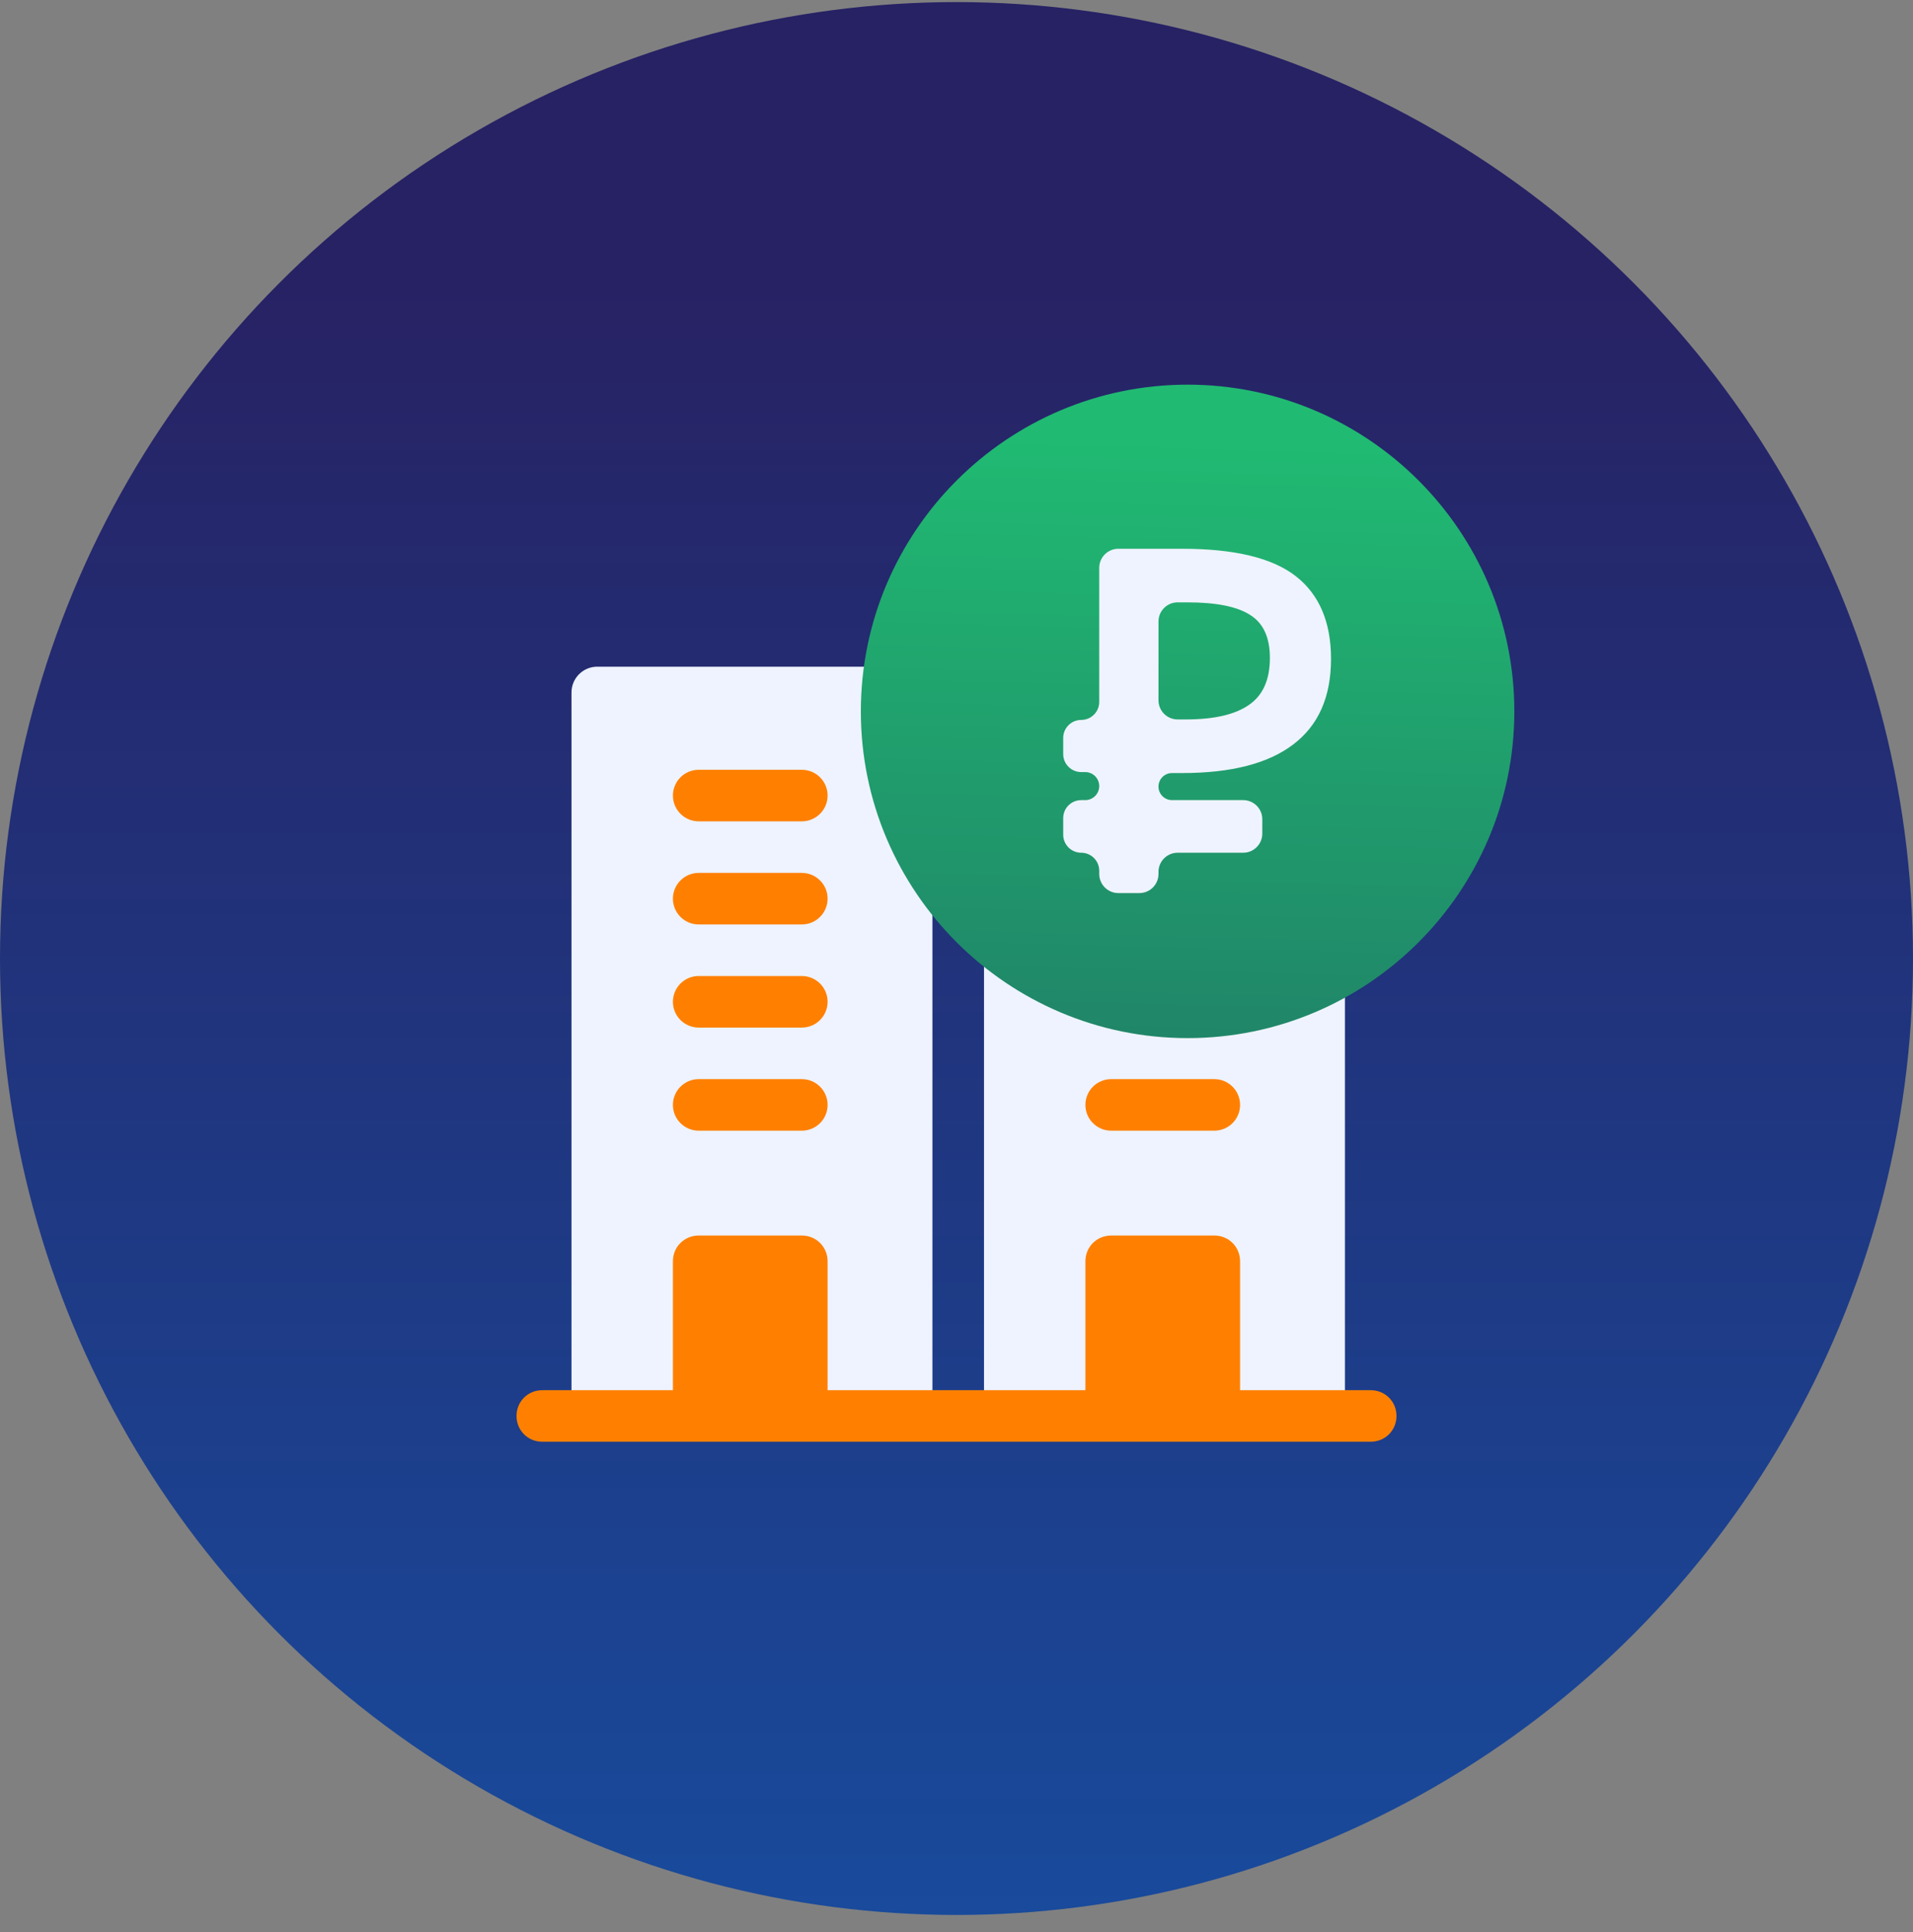 <?xml version="1.0" encoding="UTF-8"?> <svg xmlns="http://www.w3.org/2000/svg" width="100" height="101" viewBox="0 0 100 101" fill="none"><rect x="0" y="0" width="100" height="101" fill="#808080" stroke="none"/> <circle cx="50" cy="50.109" r="50" fill="url(#paint0_linear_3770_797)"></circle> <path d="M47.395 34.852H31.223C30.478 34.852 29.875 35.454 29.875 36.199V74.023H48.742V36.199C48.742 35.454 48.139 34.852 47.395 34.852ZM68.957 45.633H52.785C52.04 45.633 51.438 46.236 51.438 46.98V74.023H70.305V46.98C70.305 46.236 69.702 45.633 68.957 45.633Z" fill="#EEF3FF"></path> <path d="M36.523 42.938H41.914C42.659 42.938 43.262 42.335 43.262 41.59C43.262 40.845 42.659 40.242 41.914 40.242H36.523C35.779 40.242 35.176 40.845 35.176 41.59C35.176 42.335 35.779 42.938 36.523 42.938ZM36.523 48.328H41.914C42.659 48.328 43.262 47.725 43.262 46.98C43.262 46.236 42.659 45.633 41.914 45.633H36.523C35.779 45.633 35.176 46.236 35.176 46.98C35.176 47.725 35.779 48.328 36.523 48.328ZM58.086 59.109H63.477C64.222 59.109 64.824 58.507 64.824 57.762C64.824 57.017 64.222 56.414 63.477 56.414H58.086C57.341 56.414 56.738 57.017 56.738 57.762C56.738 58.507 57.341 59.109 58.086 59.109ZM58.086 53.719H63.477C64.222 53.719 64.824 53.116 64.824 52.371C64.824 51.626 64.222 51.023 63.477 51.023H58.086C57.341 51.023 56.738 51.626 56.738 52.371C56.738 53.116 57.341 53.719 58.086 53.719ZM36.523 53.719H41.914C42.659 53.719 43.262 53.116 43.262 52.371C43.262 51.626 42.659 51.023 41.914 51.023H36.523C35.779 51.023 35.176 51.626 35.176 52.371C35.176 53.116 35.779 53.719 36.523 53.719ZM36.523 59.109H41.914C42.659 59.109 43.262 58.507 43.262 57.762C43.262 57.017 42.659 56.414 41.914 56.414H36.523C35.779 56.414 35.176 57.017 35.176 57.762C35.176 58.507 35.779 59.109 36.523 59.109ZM71.652 72.676H64.824V65.938C64.824 65.183 64.231 64.59 63.477 64.59H58.086C57.331 64.59 56.738 65.183 56.738 65.938V72.676H43.262V65.938C43.262 65.183 42.669 64.59 41.914 64.59H36.523C35.769 64.59 35.176 65.183 35.176 65.938V72.676H28.348C27.593 72.676 27 73.269 27 74.023C27 74.778 27.593 75.371 28.348 75.371H71.652C72.407 75.371 73 74.778 73 74.023C73 73.269 72.407 72.676 71.652 72.676Z" fill="#FF8000"></path> <path d="M62.08 20.109C52.662 20.109 45 27.771 45 37.19C45 46.607 52.662 54.27 62.08 54.27C71.498 54.27 79.16 46.607 79.16 37.19C79.16 27.771 71.498 20.109 62.08 20.109Z" fill="url(#paint1_linear_3770_797)"></path> <path d="M56.52 37.636C57.04 37.636 57.461 37.215 57.461 36.694V29.688C57.461 29.135 57.909 28.688 58.461 28.688H61.798C64.54 28.688 66.522 29.168 67.745 30.128C68.967 31.087 69.578 32.528 69.578 34.447C69.578 36.436 68.917 37.928 67.596 38.922C66.291 39.916 64.358 40.413 61.798 40.413H61.266C60.875 40.413 60.559 40.73 60.559 41.12C60.559 41.511 60.875 41.828 61.266 41.828H64.985C65.537 41.828 65.985 42.275 65.985 42.828V43.579C65.985 44.131 65.537 44.579 64.985 44.579H61.559C61.006 44.579 60.559 45.027 60.559 45.579V45.688C60.559 46.24 60.111 46.688 59.559 46.688H58.461C57.909 46.688 57.461 46.24 57.461 45.688V45.52C57.461 45.001 57.04 44.579 56.52 44.579C56 44.579 55.578 44.157 55.578 43.637V42.769C55.578 42.249 56 41.828 56.52 41.828H56.728C57.133 41.828 57.461 41.499 57.461 41.095C57.461 40.69 57.133 40.362 56.728 40.362H56.52C56 40.362 55.578 39.94 55.578 39.42V38.578C55.578 38.058 56 37.636 56.52 37.636ZM61.559 31.49C61.006 31.49 60.559 31.938 60.559 32.49V36.61C60.559 37.163 61.006 37.61 61.559 37.61H61.996C63.45 37.61 64.54 37.362 65.267 36.865C66.01 36.367 66.382 35.545 66.382 34.396C66.382 33.333 66.043 32.587 65.366 32.159C64.689 31.713 63.59 31.49 62.07 31.49H61.559Z" fill="#EEF3FF"></path> <defs> <linearGradient id="paint0_linear_3770_797" x1="49.131" y1="14.689" x2="49.131" y2="108.73" gradientUnits="userSpaceOnUse"> <stop stop-color="#272264"></stop> <stop offset="1" stop-color="#174EA1"></stop> </linearGradient> <linearGradient id="paint1_linear_3770_797" x1="62.087" y1="55.185" x2="62.938" y2="23.182" gradientUnits="userSpaceOnUse"> <stop stop-color="#208468"></stop> <stop offset="1" stop-color="#20BA72"></stop> </linearGradient> </defs> </svg> 